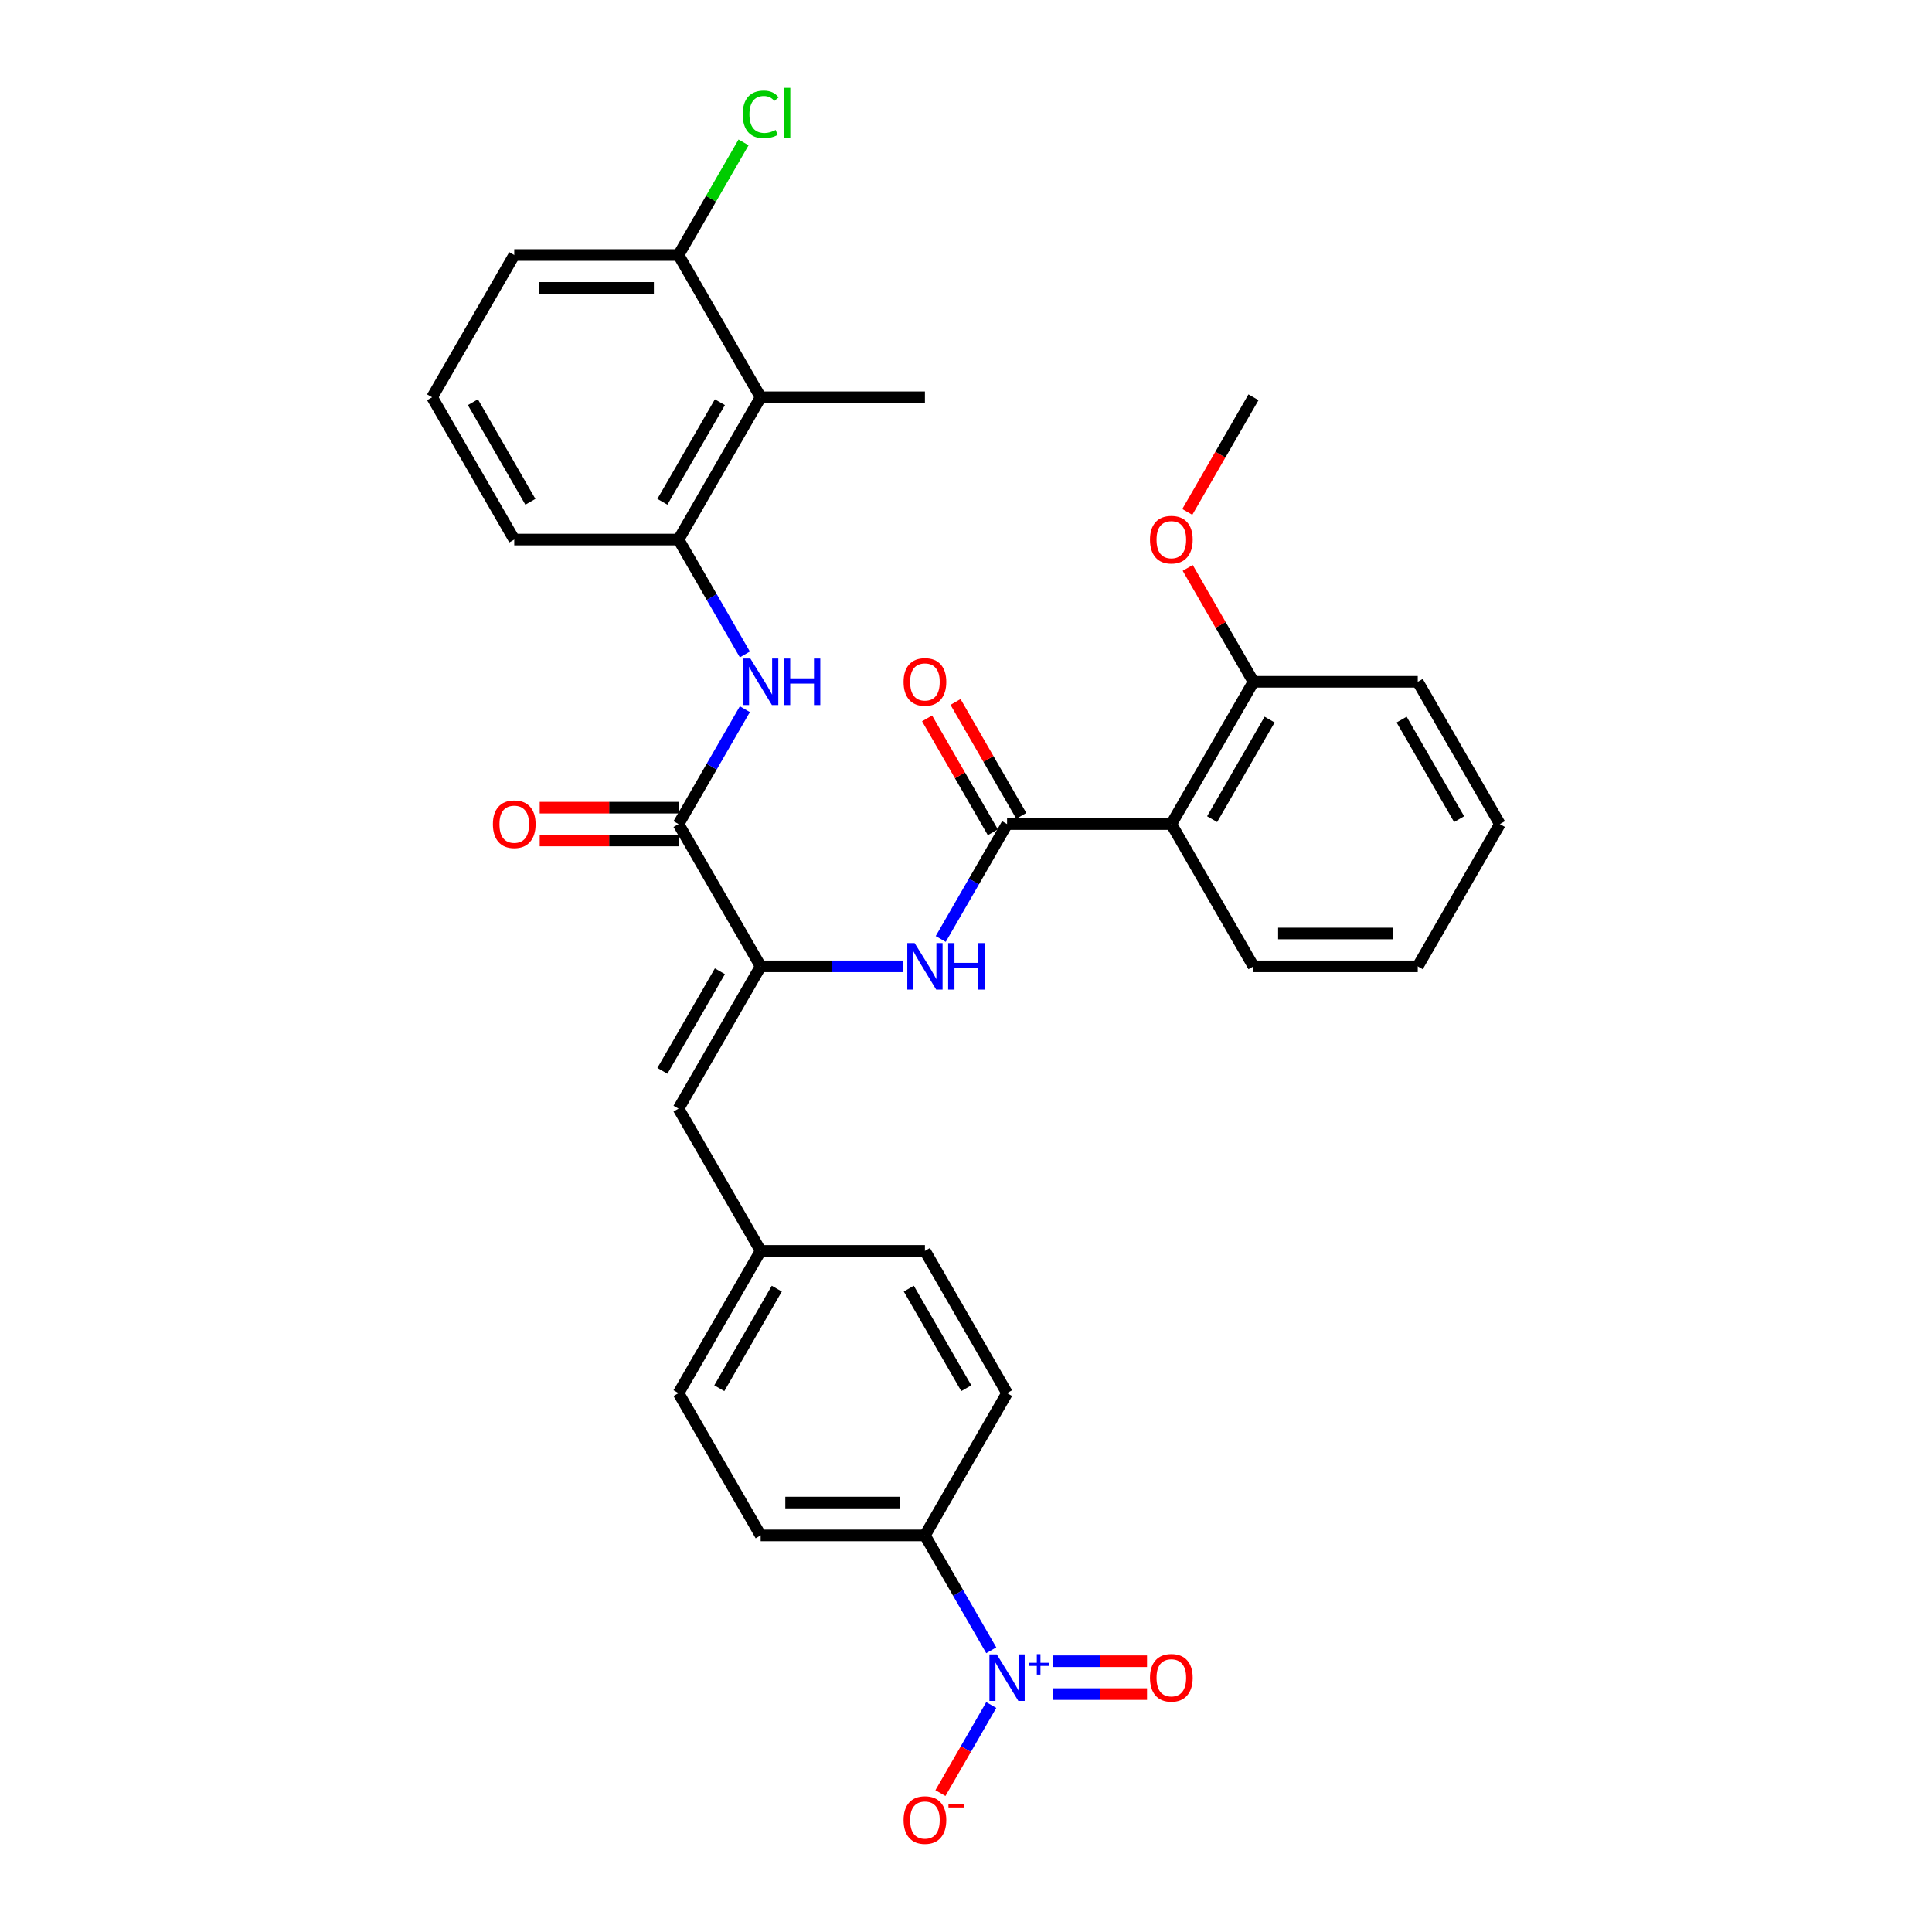 <?xml version='1.0' encoding='iso-8859-1'?>
<svg version='1.1' baseProfile='full'
              xmlns='http://www.w3.org/2000/svg'
                      xmlns:rdkit='http://www.rdkit.org/xml'
                      xmlns:xlink='http://www.w3.org/1999/xlink'
                  xml:space='preserve'
width='1000px' height='1000px' viewBox='0 0 1000 1000'>
<!-- END OF HEADER -->
<rect style='opacity:1.0;fill:#FFFFFF;stroke:none' width='1000' height='1000' x='0' y='0'> </rect>
<path class='bond-9' d='M 513.078,854.194 L 495.911,824.458' style='fill:none;fill-rule:evenodd;stroke:#0000FF;stroke-width:6px;stroke-linecap:butt;stroke-linejoin:miter;stroke-opacity:1' />
<path class='bond-9' d='M 495.911,824.458 L 478.743,794.723' style='fill:none;fill-rule:evenodd;stroke:#000000;stroke-width:6px;stroke-linecap:butt;stroke-linejoin:miter;stroke-opacity:1' />
<path class='bond-10' d='M 513.078,882.525 L 499.921,905.314' style='fill:none;fill-rule:evenodd;stroke:#0000FF;stroke-width:6px;stroke-linecap:butt;stroke-linejoin:miter;stroke-opacity:1' />
<path class='bond-10' d='M 499.921,905.314 L 486.764,928.103' style='fill:none;fill-rule:evenodd;stroke:#FF0000;stroke-width:6px;stroke-linecap:butt;stroke-linejoin:miter;stroke-opacity:1' />
<path class='bond-11' d='M 545.018,876.862 L 569.359,876.862' style='fill:none;fill-rule:evenodd;stroke:#0000FF;stroke-width:6px;stroke-linecap:butt;stroke-linejoin:miter;stroke-opacity:1' />
<path class='bond-11' d='M 569.359,876.862 L 593.699,876.862' style='fill:none;fill-rule:evenodd;stroke:#FF0000;stroke-width:6px;stroke-linecap:butt;stroke-linejoin:miter;stroke-opacity:1' />
<path class='bond-11' d='M 545.018,859.856 L 569.359,859.856' style='fill:none;fill-rule:evenodd;stroke:#0000FF;stroke-width:6px;stroke-linecap:butt;stroke-linejoin:miter;stroke-opacity:1' />
<path class='bond-11' d='M 569.359,859.856 L 593.699,859.856' style='fill:none;fill-rule:evenodd;stroke:#FF0000;stroke-width:6px;stroke-linecap:butt;stroke-linejoin:miter;stroke-opacity:1' />
<path class='bond-0' d='M 521.257,426.542 L 504.089,456.278' style='fill:none;fill-rule:evenodd;stroke:#000000;stroke-width:6px;stroke-linecap:butt;stroke-linejoin:miter;stroke-opacity:1' />
<path class='bond-0' d='M 504.089,456.278 L 486.922,486.013' style='fill:none;fill-rule:evenodd;stroke:#0000FF;stroke-width:6px;stroke-linecap:butt;stroke-linejoin:miter;stroke-opacity:1' />
<path class='bond-3' d='M 521.257,426.542 L 606.285,426.542' style='fill:none;fill-rule:evenodd;stroke:#000000;stroke-width:6px;stroke-linecap:butt;stroke-linejoin:miter;stroke-opacity:1' />
<path class='bond-12' d='M 528.621,422.291 L 511.6,392.811' style='fill:none;fill-rule:evenodd;stroke:#000000;stroke-width:6px;stroke-linecap:butt;stroke-linejoin:miter;stroke-opacity:1' />
<path class='bond-12' d='M 511.6,392.811 L 494.58,363.331' style='fill:none;fill-rule:evenodd;stroke:#FF0000;stroke-width:6px;stroke-linecap:butt;stroke-linejoin:miter;stroke-opacity:1' />
<path class='bond-12' d='M 513.893,430.794 L 496.873,401.314' style='fill:none;fill-rule:evenodd;stroke:#000000;stroke-width:6px;stroke-linecap:butt;stroke-linejoin:miter;stroke-opacity:1' />
<path class='bond-12' d='M 496.873,401.314 L 479.853,371.833' style='fill:none;fill-rule:evenodd;stroke:#FF0000;stroke-width:6px;stroke-linecap:butt;stroke-linejoin:miter;stroke-opacity:1' />
<path class='bond-1' d='M 393.715,500.179 L 351.202,573.815' style='fill:none;fill-rule:evenodd;stroke:#000000;stroke-width:6px;stroke-linecap:butt;stroke-linejoin:miter;stroke-opacity:1' />
<path class='bond-1' d='M 372.611,502.721 L 342.851,554.267' style='fill:none;fill-rule:evenodd;stroke:#000000;stroke-width:6px;stroke-linecap:butt;stroke-linejoin:miter;stroke-opacity:1' />
<path class='bond-2' d='M 393.715,500.179 L 351.202,426.542' style='fill:none;fill-rule:evenodd;stroke:#000000;stroke-width:6px;stroke-linecap:butt;stroke-linejoin:miter;stroke-opacity:1' />
<path class='bond-4' d='M 393.715,500.179 L 430.6,500.179' style='fill:none;fill-rule:evenodd;stroke:#000000;stroke-width:6px;stroke-linecap:butt;stroke-linejoin:miter;stroke-opacity:1' />
<path class='bond-4' d='M 430.6,500.179 L 467.485,500.179' style='fill:none;fill-rule:evenodd;stroke:#0000FF;stroke-width:6px;stroke-linecap:butt;stroke-linejoin:miter;stroke-opacity:1' />
<path class='bond-5' d='M 351.202,426.542 L 368.369,396.807' style='fill:none;fill-rule:evenodd;stroke:#000000;stroke-width:6px;stroke-linecap:butt;stroke-linejoin:miter;stroke-opacity:1' />
<path class='bond-5' d='M 368.369,396.807 L 385.537,367.072' style='fill:none;fill-rule:evenodd;stroke:#0000FF;stroke-width:6px;stroke-linecap:butt;stroke-linejoin:miter;stroke-opacity:1' />
<path class='bond-15' d='M 351.202,418.04 L 315.277,418.04' style='fill:none;fill-rule:evenodd;stroke:#000000;stroke-width:6px;stroke-linecap:butt;stroke-linejoin:miter;stroke-opacity:1' />
<path class='bond-15' d='M 315.277,418.04 L 279.353,418.04' style='fill:none;fill-rule:evenodd;stroke:#FF0000;stroke-width:6px;stroke-linecap:butt;stroke-linejoin:miter;stroke-opacity:1' />
<path class='bond-15' d='M 351.202,435.045 L 315.277,435.045' style='fill:none;fill-rule:evenodd;stroke:#000000;stroke-width:6px;stroke-linecap:butt;stroke-linejoin:miter;stroke-opacity:1' />
<path class='bond-15' d='M 315.277,435.045 L 279.353,435.045' style='fill:none;fill-rule:evenodd;stroke:#FF0000;stroke-width:6px;stroke-linecap:butt;stroke-linejoin:miter;stroke-opacity:1' />
<path class='bond-13' d='M 606.285,426.542 L 648.798,352.906' style='fill:none;fill-rule:evenodd;stroke:#000000;stroke-width:6px;stroke-linecap:butt;stroke-linejoin:miter;stroke-opacity:1' />
<path class='bond-13' d='M 627.389,424 L 657.149,372.454' style='fill:none;fill-rule:evenodd;stroke:#000000;stroke-width:6px;stroke-linecap:butt;stroke-linejoin:miter;stroke-opacity:1' />
<path class='bond-22' d='M 606.285,426.542 L 648.798,500.179' style='fill:none;fill-rule:evenodd;stroke:#000000;stroke-width:6px;stroke-linecap:butt;stroke-linejoin:miter;stroke-opacity:1' />
<path class='bond-6' d='M 385.537,338.741 L 368.369,309.005' style='fill:none;fill-rule:evenodd;stroke:#0000FF;stroke-width:6px;stroke-linecap:butt;stroke-linejoin:miter;stroke-opacity:1' />
<path class='bond-6' d='M 368.369,309.005 L 351.202,279.27' style='fill:none;fill-rule:evenodd;stroke:#000000;stroke-width:6px;stroke-linecap:butt;stroke-linejoin:miter;stroke-opacity:1' />
<path class='bond-7' d='M 351.202,279.27 L 393.715,205.634' style='fill:none;fill-rule:evenodd;stroke:#000000;stroke-width:6px;stroke-linecap:butt;stroke-linejoin:miter;stroke-opacity:1' />
<path class='bond-7' d='M 342.851,259.722 L 372.611,208.177' style='fill:none;fill-rule:evenodd;stroke:#000000;stroke-width:6px;stroke-linecap:butt;stroke-linejoin:miter;stroke-opacity:1' />
<path class='bond-24' d='M 351.202,279.27 L 266.174,279.27' style='fill:none;fill-rule:evenodd;stroke:#000000;stroke-width:6px;stroke-linecap:butt;stroke-linejoin:miter;stroke-opacity:1' />
<path class='bond-14' d='M 393.715,205.634 L 351.202,131.998' style='fill:none;fill-rule:evenodd;stroke:#000000;stroke-width:6px;stroke-linecap:butt;stroke-linejoin:miter;stroke-opacity:1' />
<path class='bond-25' d='M 393.715,205.634 L 478.743,205.634' style='fill:none;fill-rule:evenodd;stroke:#000000;stroke-width:6px;stroke-linecap:butt;stroke-linejoin:miter;stroke-opacity:1' />
<path class='bond-8' d='M 351.202,573.815 L 393.715,647.451' style='fill:none;fill-rule:evenodd;stroke:#000000;stroke-width:6px;stroke-linecap:butt;stroke-linejoin:miter;stroke-opacity:1' />
<path class='bond-17' d='M 478.743,794.723 L 393.715,794.723' style='fill:none;fill-rule:evenodd;stroke:#000000;stroke-width:6px;stroke-linecap:butt;stroke-linejoin:miter;stroke-opacity:1' />
<path class='bond-17' d='M 465.989,777.718 L 406.47,777.718' style='fill:none;fill-rule:evenodd;stroke:#000000;stroke-width:6px;stroke-linecap:butt;stroke-linejoin:miter;stroke-opacity:1' />
<path class='bond-18' d='M 478.743,794.723 L 521.257,721.087' style='fill:none;fill-rule:evenodd;stroke:#000000;stroke-width:6px;stroke-linecap:butt;stroke-linejoin:miter;stroke-opacity:1' />
<path class='bond-23' d='M 648.798,352.906 L 631.778,323.426' style='fill:none;fill-rule:evenodd;stroke:#000000;stroke-width:6px;stroke-linecap:butt;stroke-linejoin:miter;stroke-opacity:1' />
<path class='bond-23' d='M 631.778,323.426 L 614.758,293.946' style='fill:none;fill-rule:evenodd;stroke:#FF0000;stroke-width:6px;stroke-linecap:butt;stroke-linejoin:miter;stroke-opacity:1' />
<path class='bond-28' d='M 648.798,352.906 L 733.826,352.906' style='fill:none;fill-rule:evenodd;stroke:#000000;stroke-width:6px;stroke-linecap:butt;stroke-linejoin:miter;stroke-opacity:1' />
<path class='bond-19' d='M 351.202,131.998 L 368.03,102.849' style='fill:none;fill-rule:evenodd;stroke:#000000;stroke-width:6px;stroke-linecap:butt;stroke-linejoin:miter;stroke-opacity:1' />
<path class='bond-19' d='M 368.03,102.849 L 384.859,73.701' style='fill:none;fill-rule:evenodd;stroke:#00CC00;stroke-width:6px;stroke-linecap:butt;stroke-linejoin:miter;stroke-opacity:1' />
<path class='bond-34' d='M 351.202,131.998 L 266.174,131.998' style='fill:none;fill-rule:evenodd;stroke:#000000;stroke-width:6px;stroke-linecap:butt;stroke-linejoin:miter;stroke-opacity:1' />
<path class='bond-34' d='M 338.447,149.003 L 278.928,149.003' style='fill:none;fill-rule:evenodd;stroke:#000000;stroke-width:6px;stroke-linecap:butt;stroke-linejoin:miter;stroke-opacity:1' />
<path class='bond-16' d='M 393.715,647.451 L 478.743,647.451' style='fill:none;fill-rule:evenodd;stroke:#000000;stroke-width:6px;stroke-linecap:butt;stroke-linejoin:miter;stroke-opacity:1' />
<path class='bond-32' d='M 393.715,647.451 L 351.202,721.087' style='fill:none;fill-rule:evenodd;stroke:#000000;stroke-width:6px;stroke-linecap:butt;stroke-linejoin:miter;stroke-opacity:1' />
<path class='bond-32' d='M 402.066,666.999 L 372.306,718.544' style='fill:none;fill-rule:evenodd;stroke:#000000;stroke-width:6px;stroke-linecap:butt;stroke-linejoin:miter;stroke-opacity:1' />
<path class='bond-20' d='M 393.715,794.723 L 351.202,721.087' style='fill:none;fill-rule:evenodd;stroke:#000000;stroke-width:6px;stroke-linecap:butt;stroke-linejoin:miter;stroke-opacity:1' />
<path class='bond-21' d='M 521.257,721.087 L 478.743,647.451' style='fill:none;fill-rule:evenodd;stroke:#000000;stroke-width:6px;stroke-linecap:butt;stroke-linejoin:miter;stroke-opacity:1' />
<path class='bond-21' d='M 500.153,718.544 L 470.393,666.999' style='fill:none;fill-rule:evenodd;stroke:#000000;stroke-width:6px;stroke-linecap:butt;stroke-linejoin:miter;stroke-opacity:1' />
<path class='bond-30' d='M 648.798,500.179 L 733.826,500.179' style='fill:none;fill-rule:evenodd;stroke:#000000;stroke-width:6px;stroke-linecap:butt;stroke-linejoin:miter;stroke-opacity:1' />
<path class='bond-30' d='M 661.553,483.173 L 721.072,483.173' style='fill:none;fill-rule:evenodd;stroke:#000000;stroke-width:6px;stroke-linecap:butt;stroke-linejoin:miter;stroke-opacity:1' />
<path class='bond-29' d='M 614.542,264.968 L 631.67,235.301' style='fill:none;fill-rule:evenodd;stroke:#FF0000;stroke-width:6px;stroke-linecap:butt;stroke-linejoin:miter;stroke-opacity:1' />
<path class='bond-29' d='M 631.67,235.301 L 648.798,205.634' style='fill:none;fill-rule:evenodd;stroke:#000000;stroke-width:6px;stroke-linecap:butt;stroke-linejoin:miter;stroke-opacity:1' />
<path class='bond-26' d='M 266.174,279.27 L 223.66,205.634' style='fill:none;fill-rule:evenodd;stroke:#000000;stroke-width:6px;stroke-linecap:butt;stroke-linejoin:miter;stroke-opacity:1' />
<path class='bond-26' d='M 274.524,259.722 L 244.764,208.177' style='fill:none;fill-rule:evenodd;stroke:#000000;stroke-width:6px;stroke-linecap:butt;stroke-linejoin:miter;stroke-opacity:1' />
<path class='bond-27' d='M 223.66,205.634 L 266.174,131.998' style='fill:none;fill-rule:evenodd;stroke:#000000;stroke-width:6px;stroke-linecap:butt;stroke-linejoin:miter;stroke-opacity:1' />
<path class='bond-33' d='M 733.826,352.906 L 776.34,426.542' style='fill:none;fill-rule:evenodd;stroke:#000000;stroke-width:6px;stroke-linecap:butt;stroke-linejoin:miter;stroke-opacity:1' />
<path class='bond-33' d='M 725.476,372.454 L 755.236,424' style='fill:none;fill-rule:evenodd;stroke:#000000;stroke-width:6px;stroke-linecap:butt;stroke-linejoin:miter;stroke-opacity:1' />
<path class='bond-31' d='M 733.826,500.179 L 776.34,426.542' style='fill:none;fill-rule:evenodd;stroke:#000000;stroke-width:6px;stroke-linecap:butt;stroke-linejoin:miter;stroke-opacity:1' />
<path  class='atom-0' d='M 515.934 856.319
L 523.825 869.073
Q 524.607 870.332, 525.865 872.611
Q 527.124 874.889, 527.192 875.025
L 527.192 856.319
L 530.389 856.319
L 530.389 880.399
L 527.09 880.399
L 518.621 866.455
Q 517.635 864.822, 516.58 862.951
Q 515.56 861.081, 515.254 860.503
L 515.254 880.399
L 512.125 880.399
L 512.125 856.319
L 515.934 856.319
' fill='#0000FF'/>
<path  class='atom-0' d='M 532.409 860.66
L 536.652 860.66
L 536.652 856.193
L 538.537 856.193
L 538.537 860.66
L 542.892 860.66
L 542.892 862.276
L 538.537 862.276
L 538.537 866.765
L 536.652 866.765
L 536.652 862.276
L 532.409 862.276
L 532.409 860.66
' fill='#0000FF'/>
<path  class='atom-5' d='M 473.42 488.139
L 481.311 500.893
Q 482.093 502.151, 483.352 504.43
Q 484.61 506.709, 484.678 506.845
L 484.678 488.139
L 487.875 488.139
L 487.875 512.218
L 484.576 512.218
L 476.107 498.274
Q 475.121 496.641, 474.067 494.771
Q 473.046 492.9, 472.74 492.322
L 472.74 512.218
L 469.611 512.218
L 469.611 488.139
L 473.42 488.139
' fill='#0000FF'/>
<path  class='atom-5' d='M 490.766 488.139
L 494.031 488.139
L 494.031 498.376
L 506.343 498.376
L 506.343 488.139
L 509.608 488.139
L 509.608 512.218
L 506.343 512.218
L 506.343 501.097
L 494.031 501.097
L 494.031 512.218
L 490.766 512.218
L 490.766 488.139
' fill='#0000FF'/>
<path  class='atom-6' d='M 388.393 340.866
L 396.283 353.621
Q 397.065 354.879, 398.324 357.158
Q 399.582 359.436, 399.65 359.572
L 399.65 340.866
L 402.847 340.866
L 402.847 364.946
L 399.548 364.946
L 391.08 351.002
Q 390.093 349.369, 389.039 347.499
Q 388.019 345.628, 387.712 345.05
L 387.712 364.946
L 384.583 364.946
L 384.583 340.866
L 388.393 340.866
' fill='#0000FF'/>
<path  class='atom-6' d='M 405.738 340.866
L 409.003 340.866
L 409.003 351.104
L 421.315 351.104
L 421.315 340.866
L 424.58 340.866
L 424.58 364.946
L 421.315 364.946
L 421.315 353.825
L 409.003 353.825
L 409.003 364.946
L 405.738 364.946
L 405.738 340.866
' fill='#0000FF'/>
<path  class='atom-11' d='M 467.689 942.063
Q 467.689 936.282, 470.546 933.05
Q 473.403 929.819, 478.743 929.819
Q 484.083 929.819, 486.94 933.05
Q 489.797 936.282, 489.797 942.063
Q 489.797 947.913, 486.906 951.246
Q 484.015 954.545, 478.743 954.545
Q 473.437 954.545, 470.546 951.246
Q 467.689 947.947, 467.689 942.063
M 478.743 951.825
Q 482.416 951.825, 484.389 949.376
Q 486.396 946.893, 486.396 942.063
Q 486.396 937.336, 484.389 934.955
Q 482.416 932.54, 478.743 932.54
Q 475.07 932.54, 473.063 934.921
Q 471.091 937.302, 471.091 942.063
Q 471.091 946.927, 473.063 949.376
Q 475.07 951.825, 478.743 951.825
' fill='#FF0000'/>
<path  class='atom-11' d='M 490.919 933.75
L 499.157 933.75
L 499.157 935.546
L 490.919 935.546
L 490.919 933.75
' fill='#FF0000'/>
<path  class='atom-12' d='M 595.231 868.427
Q 595.231 862.645, 598.088 859.414
Q 600.945 856.183, 606.285 856.183
Q 611.624 856.183, 614.481 859.414
Q 617.338 862.645, 617.338 868.427
Q 617.338 874.277, 614.447 877.61
Q 611.556 880.909, 606.285 880.909
Q 600.979 880.909, 598.088 877.61
Q 595.231 874.311, 595.231 868.427
M 606.285 878.188
Q 609.958 878.188, 611.93 875.74
Q 613.937 873.257, 613.937 868.427
Q 613.937 863.7, 611.93 861.319
Q 609.958 858.904, 606.285 858.904
Q 602.611 858.904, 600.605 861.285
Q 598.632 863.666, 598.632 868.427
Q 598.632 873.291, 600.605 875.74
Q 602.611 878.188, 606.285 878.188
' fill='#FF0000'/>
<path  class='atom-13' d='M 467.689 352.974
Q 467.689 347.192, 470.546 343.961
Q 473.403 340.73, 478.743 340.73
Q 484.083 340.73, 486.94 343.961
Q 489.797 347.192, 489.797 352.974
Q 489.797 358.824, 486.906 362.157
Q 484.015 365.456, 478.743 365.456
Q 473.437 365.456, 470.546 362.157
Q 467.689 358.858, 467.689 352.974
M 478.743 362.735
Q 482.416 362.735, 484.389 360.287
Q 486.396 357.804, 486.396 352.974
Q 486.396 348.247, 484.389 345.866
Q 482.416 343.451, 478.743 343.451
Q 475.07 343.451, 473.063 345.832
Q 471.091 348.213, 471.091 352.974
Q 471.091 357.838, 473.063 360.287
Q 475.07 362.735, 478.743 362.735
' fill='#FF0000'/>
<path  class='atom-16' d='M 255.12 426.61
Q 255.12 420.829, 257.977 417.598
Q 260.834 414.366, 266.174 414.366
Q 271.514 414.366, 274.371 417.598
Q 277.227 420.829, 277.227 426.61
Q 277.227 432.46, 274.337 435.793
Q 271.446 439.093, 266.174 439.093
Q 260.868 439.093, 257.977 435.793
Q 255.12 432.494, 255.12 426.61
M 266.174 436.372
Q 269.847 436.372, 271.82 433.923
Q 273.826 431.44, 273.826 426.61
Q 273.826 421.883, 271.82 419.502
Q 269.847 417.087, 266.174 417.087
Q 262.501 417.087, 260.494 419.468
Q 258.521 421.849, 258.521 426.61
Q 258.521 431.474, 260.494 433.923
Q 262.501 436.372, 266.174 436.372
' fill='#FF0000'/>
<path  class='atom-20' d='M 384.43 59.195
Q 384.43 53.209, 387.219 50.08
Q 390.042 46.917, 395.382 46.917
Q 400.348 46.917, 403 50.42
L 400.756 52.257
Q 398.817 49.706, 395.382 49.706
Q 391.743 49.706, 389.804 52.155
Q 387.9 54.569, 387.9 59.195
Q 387.9 63.957, 389.872 66.405
Q 391.879 68.854, 395.756 68.854
Q 398.409 68.854, 401.504 67.256
L 402.456 69.806
Q 401.198 70.623, 399.293 71.099
Q 397.389 71.575, 395.28 71.575
Q 390.042 71.575, 387.219 68.378
Q 384.43 65.181, 384.43 59.195
' fill='#00CC00'/>
<path  class='atom-20' d='M 405.925 45.455
L 409.054 45.455
L 409.054 71.269
L 405.925 71.269
L 405.925 45.455
' fill='#00CC00'/>
<path  class='atom-24' d='M 595.231 279.338
Q 595.231 273.556, 598.088 270.325
Q 600.945 267.094, 606.285 267.094
Q 611.624 267.094, 614.481 270.325
Q 617.338 273.556, 617.338 279.338
Q 617.338 285.188, 614.447 288.521
Q 611.556 291.82, 606.285 291.82
Q 600.979 291.82, 598.088 288.521
Q 595.231 285.222, 595.231 279.338
M 606.285 289.099
Q 609.958 289.099, 611.93 286.651
Q 613.937 284.168, 613.937 279.338
Q 613.937 274.611, 611.93 272.23
Q 609.958 269.815, 606.285 269.815
Q 602.611 269.815, 600.605 272.196
Q 598.632 274.577, 598.632 279.338
Q 598.632 284.202, 600.605 286.651
Q 602.611 289.099, 606.285 289.099
' fill='#FF0000'/>
</svg>
